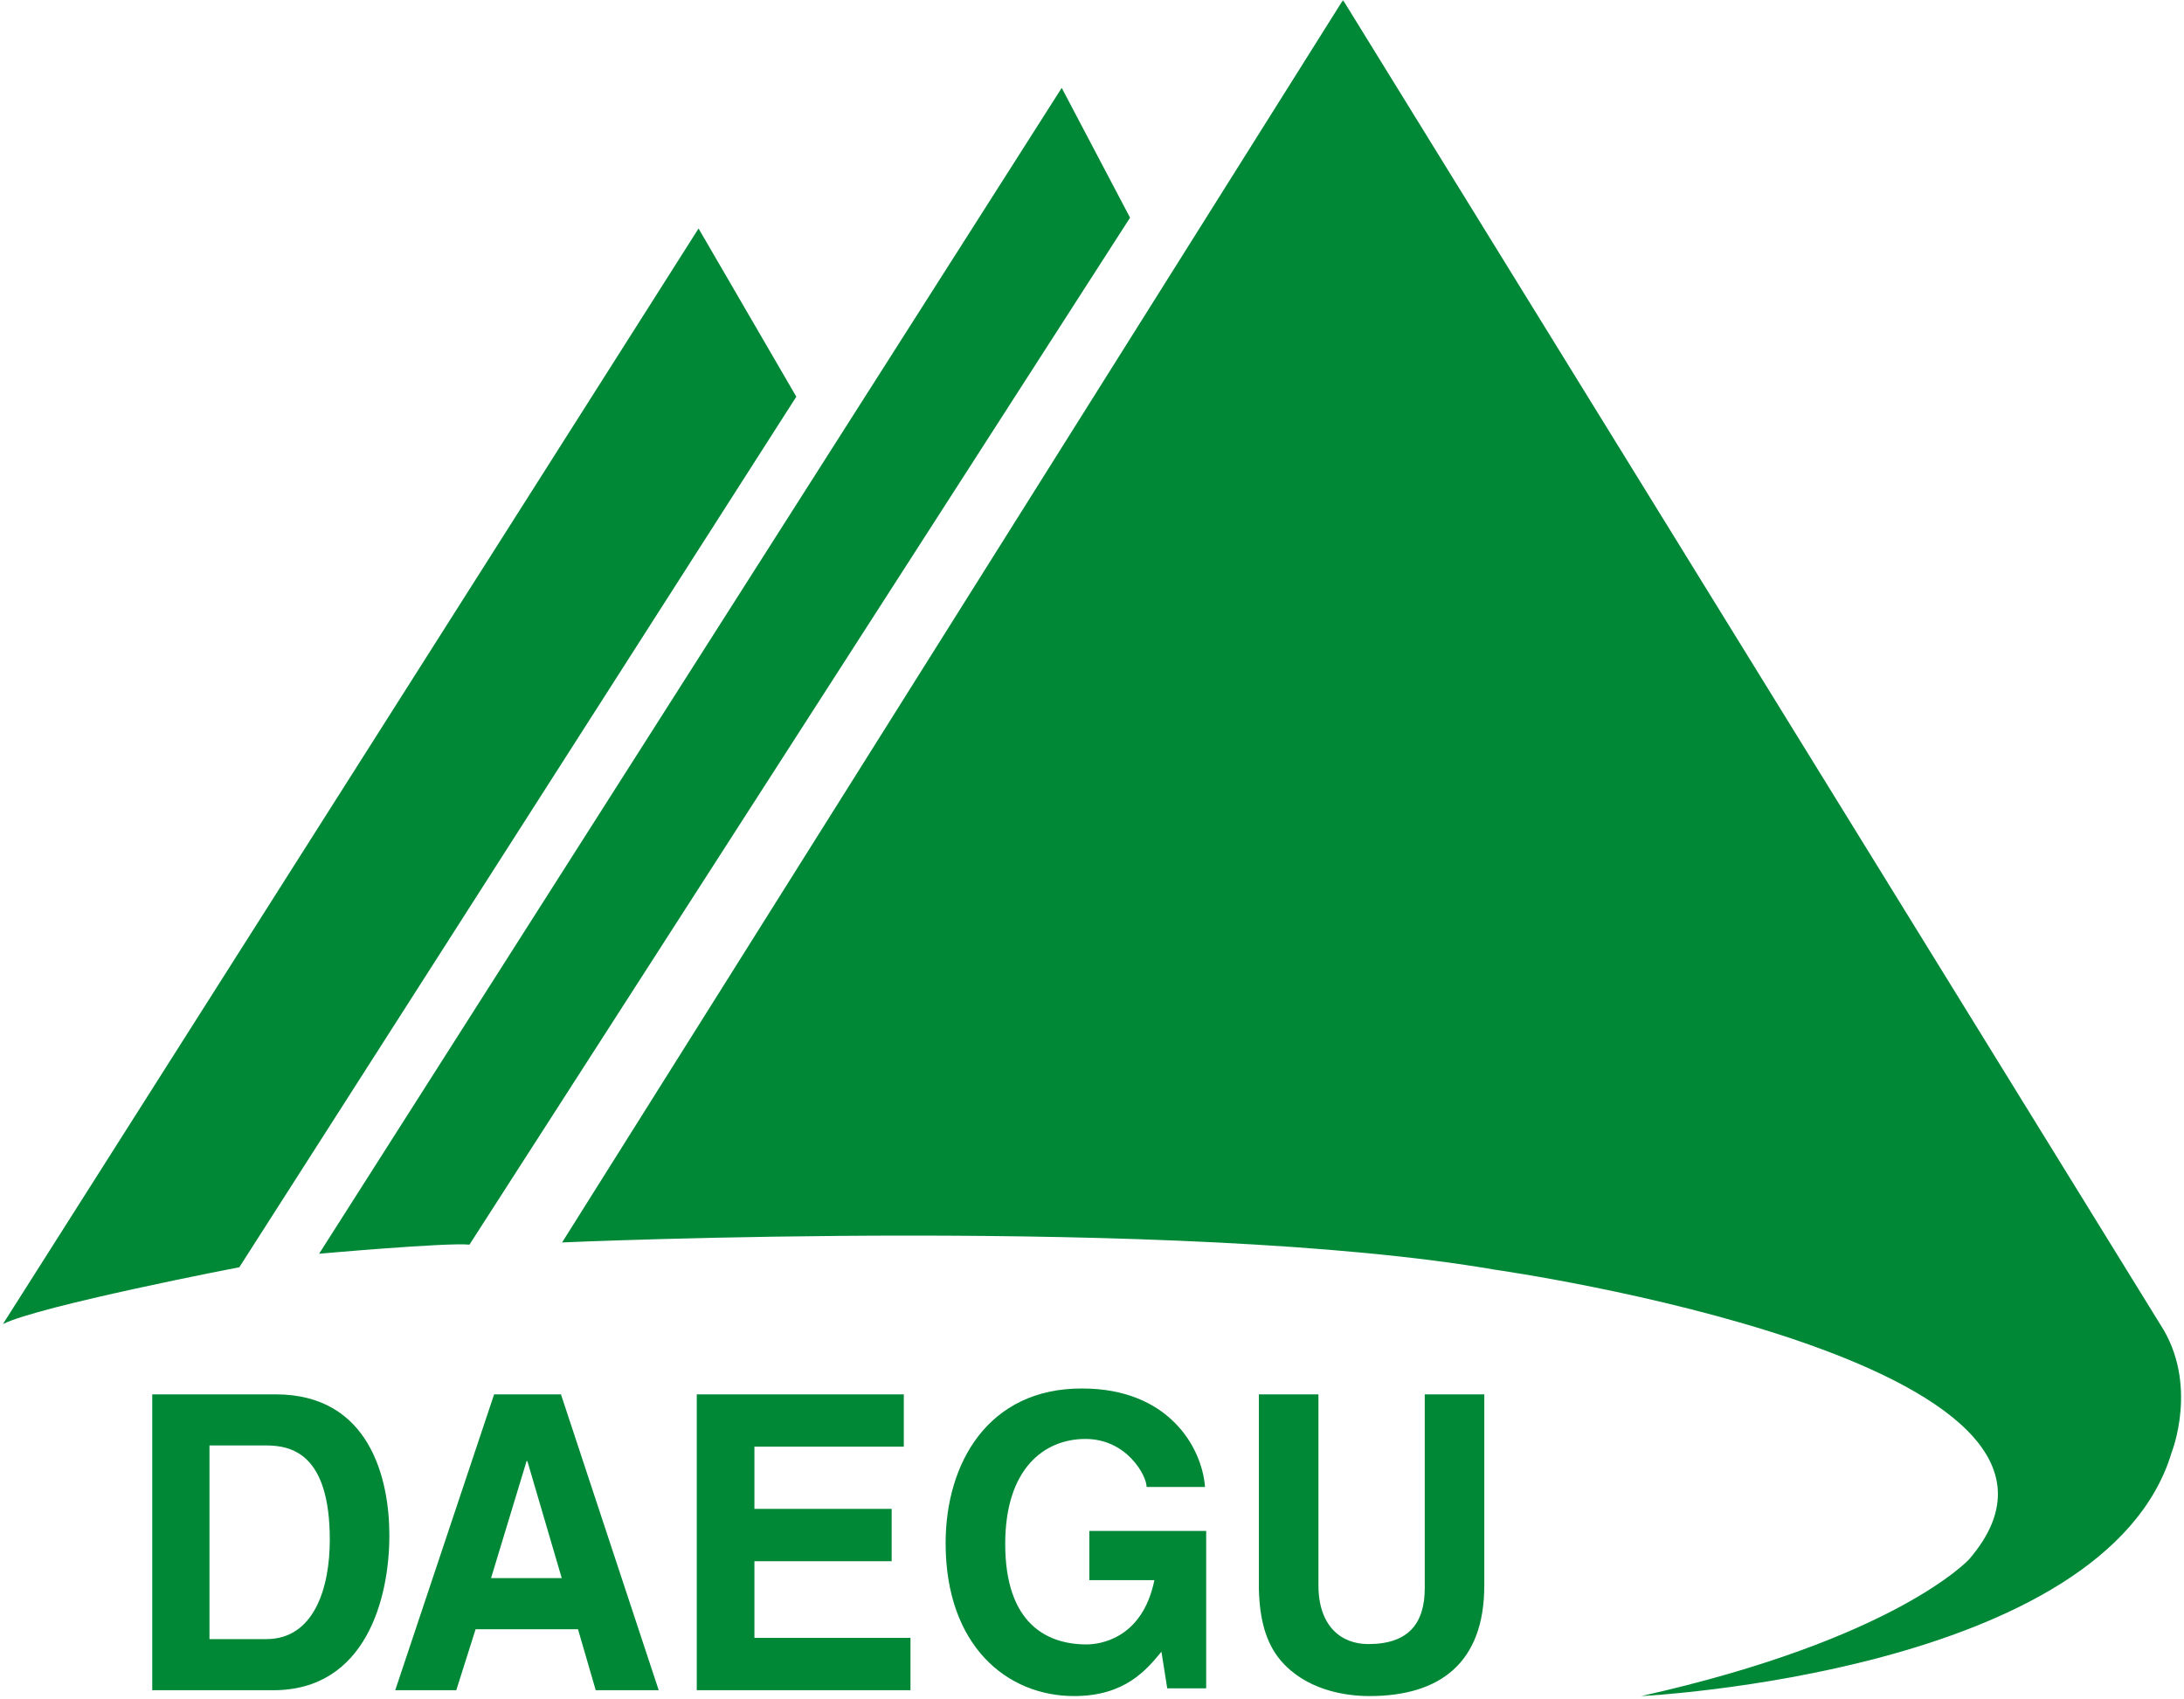 <svg width="500" height="389" viewBox="0 0 500 389" fill="none" xmlns="http://www.w3.org/2000/svg">
<g clip-path="url(#clip0_2_569)">
<mask id="mask0_2_569" style="mask-type:luminance" maskUnits="userSpaceOnUse" x="0" y="0" width="500" height="389">
<path d="M0 0H500V389H0V0Z" fill="white"/>
</mask>
<g mask="url(#mask0_2_569)">
<path fill-rule="evenodd" clip-rule="evenodd" d="M0.67 303.152L159.925 52.314L182.306 90.826L54.796 290.14C54.8 290.136 8.999 298.981 0.67 303.152ZM243.068 20.121L73.056 287.055C73.056 287.055 102.256 284.446 107.476 284.973L258.713 49.838L243.068 20.121ZM307.463 0L128.686 284.466C128.686 284.466 269.939 278.203 342.382 290.73C342.382 290.73 489.89 311.605 450.802 357.016C450.802 357.016 434.124 375.283 375.741 388.329C375.741 388.329 482.075 383.113 497.189 332.494C497.189 332.494 503.44 316.834 494.58 303.261L307.463 0ZM47.958 330.944H60.791C66.495 330.944 75.502 332.554 75.502 352.553C75.502 363.685 71.847 375.288 60.967 375.288H47.957L47.958 330.944ZM34.853 386.988H62.581C83.707 386.988 89.142 366.044 89.142 351.514C89.142 338.679 84.689 319.248 63.112 319.248H34.853V386.988ZM120.558 334.527H120.733L128.603 361.317H112.422L120.558 334.527ZM108.884 373.021H132.325L136.387 386.988H150.804L128.425 319.248H113.123L90.483 386.988H104.461L108.884 373.021ZM206.916 331.222H172.716V345.466H204.137V357.457H172.716V375.001H208.445V386.988H159.518V319.248H206.916V331.222Z" fill="#008837"/>
<path fill-rule="evenodd" clip-rule="evenodd" d="M249.39 350.514H276.14V386.565H267.226L265.896 378.176C262.496 382.277 257.598 388.329 245.915 388.329C230.488 388.329 216.488 376.777 216.488 353.303C216.488 335.043 226.209 317.812 247.785 317.908C267.406 317.908 275.161 331.224 275.876 340.451H262.5C262.5 337.84 257.957 329.459 248.504 329.459C238.963 329.459 230.133 336.35 230.133 353.494C230.133 371.751 239.674 376.503 248.763 376.503C251.712 376.503 261.516 375.291 264.286 361.788H249.39V350.514ZM339.809 363.024C339.809 380.735 329.645 388.329 313.519 388.329C307.632 388.329 298.894 386.83 293.196 380.176C289.722 376.049 288.38 370.614 288.204 363.864V319.248H301.838V362.924C301.838 372.298 307.01 376.425 313.252 376.425C322.429 376.425 326.179 371.734 326.179 363.58V319.248H339.813V363.024H339.809Z" fill="#008837"/>
</g>
</g>
<defs>
<clipPath id="clip0_2_569">
<rect width="500" height="389" fill="white"/>
</clipPath>
</defs>
</svg>
